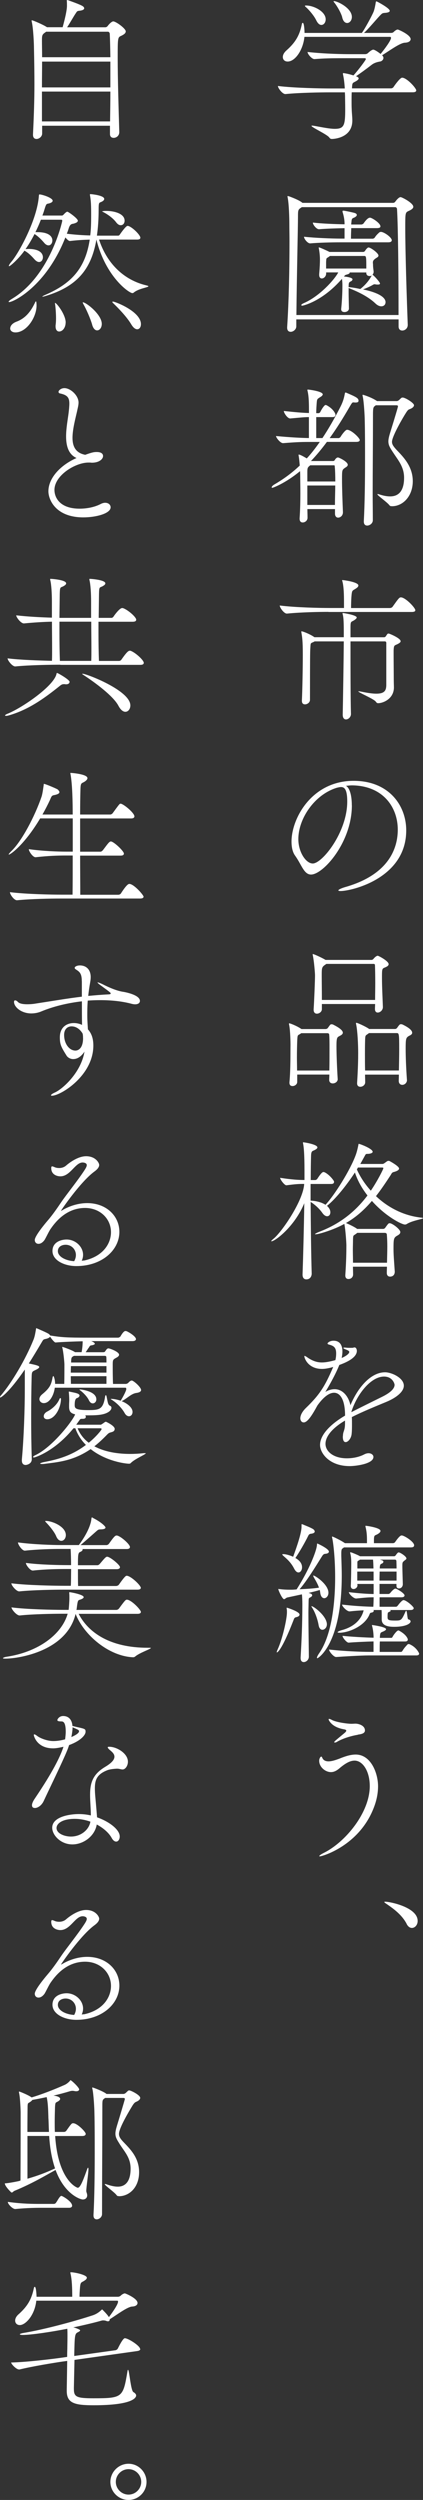 <?xml version="1.0" encoding="UTF-8"?><svg id="_レイヤー_2" xmlns="http://www.w3.org/2000/svg" viewBox="0 0 83.2 491.07"><rect x="0" y="0" width="83.2" height="491.07" fill="#333333" stroke="none"/><defs><style>.cls-1{fill:#fff;}</style></defs><g id="_レイヤー_2-2"><path class="cls-1" d="m69.18,18.14c-.03.58-.03,1.1-.03,1.59,0,.64,0,1.22.03,1.77,0,.49.12,1.44.12,2.17,0,3.45-3.66,3.63-4.03,3.63-.21,0-.34-.06-.52-.31-.46-.61-3.48-1.98-3.48-2.26,0-.03.03-.06.12-.06s.24.03.46.06c1.71.31,3.02.58,4,.58,1.86,0,2.05-.73,2.05-3.88,0-1.01-.03-2.02-.03-2.53,0-.24-.03-.49-.03-.76h-2.99c-1.71,0-5.95.06-8.7.34h-.03c-.58,0-1.46-1.19-1.46-1.59,3.17.4,8.58.49,10.35.49h2.81c-.06-.89-.15-1.83-.34-2.69-.03-.12-.03-.18-.03-.24s0-.09.09-.09.95.12,1.98.46c.92-1.01,2.44-3.02,2.44-3.21,0-.12-.06-.18-.3-.18h-2.93c-3.91,0-4.95.03-6.87.18h-.03c-.49,0-1.34-.98-1.34-1.4,3.6.4,7.36.43,8.27.43h3.02c.37,0,.49-.12.7-.31.4-.37.76-.58.95-.58.12,0,.58.18,1.43.85.83-1.01,2.05-2.66,2.05-3.15,0-.12-.06-.21-.18-.21h-16.85c-.27,2.6-1.83,4.85-3.3,4.85-.58,0-.95-.37-.95-.89,0-.4.21-.85.73-1.31,1.83-1.62,2.6-3.05,3.02-5.19.03-.15.12-.21.18-.21.24,0,.34,1.37.34,1.98h11.27c.52-.67,1.99-3.36,2.32-4.18.18-.46.37-1.44.4-1.71.03-.21.06-.31.15-.31.03,0,.12.03.21.09.03,0,2.41,1.25,2.41,1.77,0,.24-.4.37-.95.4-.43.03-.55.09-.82.37-.55.52-2.47,2.84-3.3,3.57h5.28c.15,0,.43-.03.55-.18.12-.12.52-.49.82-.49.12,0,2.53,1.04,2.53,1.89,0,.34-.34.67-1.13.7-.98.03-3.14,1.65-4.49,2.47l.09.09c.12.15.18.27.18.43,0,.37-.37.67-.64.7-.49.09-1.13.21-1.74.7-.98.76-2.08,1.56-3.02,2.2.06.03.12.03.15.06.27.12.37.24.37.37,0,.21-.31.43-.64.61-.61.31-.61.27-.67,1.34h7.66c.21,0,.43-.12.52-.27.34-.52,1.31-1.83,1.68-1.83.92,0,2.78,2.05,2.78,2.5,0,.18-.15.37-.67.37h-12.03Zm-6.99-14.17c-.37-.79-1.31-1.95-2.01-2.56-.15-.12-.21-.21-.21-.27,0-.03.09-.06.21-.06,1.56,0,3.88,1.19,3.88,2.72,0,.61-.37,1.1-.85,1.1-.34,0-.7-.27-1.01-.92Zm5.13-.55c-.21-.82-.95-2.14-1.53-2.87-.12-.15-.18-.21-.18-.27s.03-.06.09-.06c.67,0,3.51,1.37,3.51,3.11,0,.7-.46,1.19-.92,1.19-.4,0-.79-.31-.98-1.1Z"/><path class="cls-1" d="m81.3,40.6c0,.37-.46.64-.95.85-.64.31-.64.37-.64,3.36,0,4.64.3,14.01.49,18.96v.06c0,.7-.58,1.1-1.07,1.1-.4,0-.73-.24-.73-.79v-1.4h-20.12v1.37c0,.61-.61,1.07-1.1,1.07-.4,0-.7-.24-.7-.82v-.09c.34-5.19.46-11.27.46-16.82,0-1.25-.03-2.47-.03-3.63,0-.73-.06-3.76-.34-5.07,0-.06-.03-.12-.03-.15,0-.06.03-.09.09-.09.03,0,.12.03.24.06.24.09,1.77.64,2.47,1.16l.15.12h17.83c.12,0,.31-.06.43-.24.61-.82.92-.89,1.04-.89.27,0,2.5,1.16,2.5,1.89Zm-3.21.46c0-.12-.12-.37-.34-.37h-18.38l-.18.12c-.52.34-.58.49-.58,1.56,0,2.5-.24,11.91-.31,19.51h20.09c0-8.03-.09-17.4-.3-20.82Zm-2.26,18.32c0,.46-.34.79-.82.79-.34,0-.76-.15-1.22-.61-1.56-1.47-3.79-2.41-5.22-2.99v.73c0,.95.03,1.74.06,3.3,0,.46-.46.7-.88.7-.34,0-.64-.15-.64-.55v-.06c.12-1.19.24-2.87.24-4.7,0-.4-.03-.82-.09-1.22-3.97,4.55-7.75,5.28-7.79,5.28-.15,0-.21-.06-.21-.12,0-.09.12-.21.46-.37,3.14-1.34,6.11-4.67,6.81-6.05h-2.38v.21c0,.58-.46.98-.85.98-.28,0-.52-.21-.52-.7v-.15c.12-1.4.15-2.2.15-2.9,0-.31-.03-1.19-.21-2.11-.03-.09-.03-.15-.03-.18,0-.06.03-.06.06-.06.18,0,1.83.76,2.05.89h6.62c.15,0,.31-.09.4-.24.12-.21.46-.64.67-.64.4,0,1.95,1.1,1.95,1.59,0,.31-.4.43-.58.58-.43.31-.52.49-.52.82,0,.09.03.24.03.4,0,.49.06.82.12,1.31v.09c0,.24-.12.46-.24.58.03,0,.09.03.12.06.34.27,1.37,1.4,1.37,1.65,0,.15-.15.21-.4.21-.12,0-.28,0-.43-.03-.12-.03-.21-.03-.27-.03-.09,0-.15.03-.31.12-.58.34-1.28.64-1.92.89,3.82.82,4.43,1.89,4.43,2.53Zm1.22-12.18c0,.21-.15.4-.7.4h-9.5c-1.59,0-4.18.06-5.83.21h-.03c-.49,0-1.19-.89-1.19-1.28v-.03c2.05.24,5.53.37,7.18.37h.79v-2.05c-1.56.03-3.63.09-5.01.21h-.03c-.49,0-1.19-.89-1.19-1.28v-.03c1.71.21,4.43.31,6.23.34v-.15c0-.64-.12-1.4-.37-2.2-.03-.06-.03-.15-.03-.18,0-.09.03-.15.15-.15.3,0,2.08.4,2.14.43.37.09.52.24.52.43s-.28.43-.7.58c-.21.09-.31.24-.34.61,0,.18-.06.4-.06.67h2.02c.06,0,.34-.09.43-.24.7-1.01,1.07-1.1,1.25-1.1.37,0,2.05,1.07,2.05,1.71,0,.18-.15.34-.67.34h-5.07c-.03.67-.06,1.44-.06,2.08h4.27c.06,0,.3-.06.4-.21.34-.55.73-.85.92-1.04.09-.06.21-.09.31-.09.58,0,2.14,1.07,2.14,1.68Zm-5.37,3.08h-6.78l-.24.18c-.55.34-.46.24-.52,1.01v1.28h7.91c0-2.17,0-2.47-.37-2.47Zm.98,3.94c-.3,0-.61-.18-.61-.58v-.12h-3.27v.06c0,.15-.25.27-.52.34-.34.09-.37.09-.61.4.15,0,1.68.15,1.68.55,0,.15-.12.27-.21.34-.55.27-.52.31-.55,1.04v.15c.46.03,1.31.15,2.29.37.55-.4,1.62-1.4,2.26-2.66-.12.09-.3.12-.46.12Z"/><path class="cls-1" d="m70.77,86.4c0,.21-.15.4-.67.4h-5.8c-1.07,1.44-2.11,2.69-3.14,3.76h4.31c.12,0,.24,0,.37-.18.12-.21.21-.31.37-.43.03-.03.15-.09.27-.09.18,0,1.92.82,1.92,1.44,0,.34-.46.52-.61.64-.49.37-.52.4-.52,2.2s.09,4.21.18,6.44v.06c0,.64-.49,1.04-.95,1.04-.31,0-.61-.24-.61-.79v-.89h-5.43c0,.52.03,1.1.03,1.71,0,.55-.49.92-.95.92-.34,0-.61-.21-.61-.73v-.09c.12-1.77.15-3.45.15-4.89s-.03-2.63-.03-3.39c0-.06,0-.46-.03-.98-2.93,2.41-5.34,3.27-5.44,3.27s-.15-.03-.15-.09c0-.12.21-.37.46-.52,1.68-.98,3.36-2.14,5.07-3.76-.06-.7-.12-1.37-.21-1.86,0-.09-.03-.15-.03-.18,0-.09.03-.12.06-.12.25,0,1.01.43,1.56.76.85-.92,1.68-1.98,2.56-3.24h-1.65c-1.62,0-2.63,0-5.56.24h-.03c-.52,0-1.37-1.07-1.37-1.4,2.84.27,4.89.37,6.47.4v-4.12c-.86,0-1.65.09-3.66.27h-.03c-.55,0-1.25-1.13-1.25-1.47,2.23.24,3.69.37,4.95.4,0-1.74,0-3.21-.28-4.34,0-.06-.03-.12-.03-.15,0-.09.03-.12.09-.12.18,0,2.93.34,2.93.95,0,.18-.24.4-.52.55-.58.37-.61.37-.67,1.16-.03.46-.09,1.16-.09,1.98h.49c.06,0,.25-.09.31-.24.27-.55.79-1.37,1.04-1.37.06,0,.12.03.15.03,1.28.64,1.8,1.62,1.8,1.92,0,.21-.15.43-.55.43h-3.24v4.12h1.22c1.16-1.74,2.35-3.79,3.6-6.26.52-1.04.67-1.77.82-2.53.03-.09.03-.15.12-.15.03,0,.09,0,.15.03,1.98.85,2.41,1.07,2.41,1.59,0,.18-.12.34-.55.34h-.06c-.21,0-.34-.03-.43-.03-.18,0-.28.12-.67.79-1.37,2.38-2.69,4.46-3.97,6.23h1.77c.06,0,.27-.09.37-.24.21-.37.95-1.4,1.28-1.4.85,0,2.5,1.62,2.5,2.02Zm-4.92,5.4v-.09c0-.09,0-.31-.12-.31h-4.7l-.12.09c-.46.37-.46.52-.46,1.44v1.65h5.5c0-1.16-.03-2.14-.09-2.78Zm-5.4,3.57v3.82h5.43c0-1.37.06-2.69.06-3.82h-5.5Zm16.64,4.06h-.09c-.15,0-.24,0-.4-.18-.49-.64-2.38-1.92-2.38-2.17t.06-.03c.06,0,.15,0,.31.06.73.24,1.47.4,2.14.4,1.01,0,2.75-.37,2.75-3.66,0-2.14-1.13-3.39-2.17-4.98-.58-.89-.92-1.4-.92-2.17,0-.37.09-.82.27-1.44,1.25-4.03,1.62-5.34,1.62-5.44,0-.15-.12-.21-.31-.21h-4.06l-.15.12c-.34.24-.4.43-.4,1.77,0,5.74-.06,10.47-.06,15.51,0,1.68.03,3.39.03,5.19,0,.61-.61,1.04-1.1,1.04-.37,0-.67-.21-.67-.79v-.09c.18-3.36.24-7.69.24-12.03,0-2.72,0-5.43-.06-7.85,0-.61-.15-3.57-.4-4.64-.03-.09-.03-.15-.03-.21s.03-.09.06-.09,1.53.43,2.66,1.16l.12.09h3.85c.15,0,.3-.06.46-.18.21-.18.34-.34.43-.4.09-.09.18-.12.31-.12.52,0,2.23,1.07,2.23,1.5,0,.31-.33.58-.79.76-.25.09-.4.12-.76.7-.64.98-2.78,4.67-2.78,5.74,0,.52.3.92.88,1.56,1.31,1.37,3.21,3.24,3.21,6.17s-1.92,4.92-4.09,4.92Z"/><path class="cls-1" d="m64.6,120.19c-1.71,0-5.37.06-8.15.34h-.03c-.58,0-1.4-1.19-1.4-1.59,3.17.4,7.97.49,9.74.49h2.9v-1.01c0-1.5-.03-3.15-.31-4.21-.03-.12-.06-.18-.06-.21s.03-.06.06-.06c.15,0,3.14.37,3.14,1.07,0,.15-.12.34-.34.49-.88.64-.92.24-1.04,1.86-.03.46-.06,1.44-.06,2.08h7.63c.21,0,.46-.12.55-.27,1.13-1.59,1.31-1.83,1.62-1.83.89,0,2.84,2.05,2.84,2.53,0,.18-.15.34-.67.34h-16.43Zm11.39,6.17c0-.34-.18-.37-.3-.37h-6.75c0,4.46,0,11.45.09,14.23v.03c0,.61-.52,1.07-.98,1.07-.34,0-.64-.27-.64-.92v-.03c.06-3.02.18-10.38.21-14.38h-5.74l-.15.09c-.73.34-.61.12-.7,1.37-.03.52-.06,1.71-.06,10.02,0,.52-.52.89-.98.89-.34,0-.61-.18-.61-.7v-.09c.09-1.77.18-6.35.18-8.95,0-2.81-.12-3.39-.27-4.34,0-.06-.03-.12-.03-.18s.03-.09.09-.09c.15,0,1.47.46,2.41,1.1l.09.06h5.77v-1.13c0-2.29-.09-2.93-.21-3.36-.03-.09-.03-.15-.03-.21s0-.06.06-.06c.09,0,2.72.4,2.72.89,0,.21-.33.4-.43.49-.67.46-.79.12-.79,1.47v1.92h6.56c.15,0,.27-.03.4-.21.31-.49.34-.52.55-.52.15,0,2.35.92,2.35,1.5,0,.18-.15.31-.4.46-.79.46-.92.15-.98,1.34v.67c0,1.34.03,4.15.03,5.19,0,.52.03,1.01.03,1.53-.09,2.23-2.23,2.99-3.08,2.99-.24,0-.3-.06-.49-.31-.4-.55-3.45-1.8-3.45-2.02h.09c.09,0,.24,0,.49.06,1.31.27,2.26.4,2.99.4,1.71,0,1.92-.73,1.95-1.65v-8.24Z"/><path class="cls-1" d="m69.21,158.2c0,7.27-5.65,13.59-8.03,13.59-1.4,0-1.83-1.89-3.14-3.72-.49-.67-.7-1.65-.7-2.75,0-4.61,4.03-11.94,12.21-11.94,6.9,0,10.35,4.79,10.35,9.74,0,9.43-10.78,11.91-12.92,11.91-.28,0-.43-.06-.43-.12,0-.15.49-.4,1.28-.64,8.67-2.44,10.41-7.66,10.41-11.3,0-4.46-2.96-8.64-9.01-8.7-.4,0-.79.06-1.19.09.76.43,1.16,1.92,1.16,3.85Zm-10.53,6.63c0,2.56,1.5,4.79,2.84,4.79,1.86,0,6.78-6.14,6.78-12.18,0-2.38-.55-2.84-1.22-2.84-.24,0-.49.06-.86.15-4.4,1.37-7.54,6.08-7.54,10.08Z"/><path class="cls-1" d="m66.43,211.97c0,.52-.52.85-.98.85-.37,0-.7-.21-.7-.7,0-.34.03-.67.03-1.04h-6.32v1.44c0,.49-.49.82-.92.82-.34,0-.61-.18-.61-.64v-.09c.25-2.66.18-5.95.21-7.36,0-.4-.03-2.78-.27-3.94-.03-.09-.03-.18-.03-.21,0-.06,0-.09.06-.09.18,0,1.5.52,2.26,1.04l.15.09h4.73c.15,0,.37-.09.46-.24.46-.64.49-.7.7-.7.09,0,.18,0,.31.06,1.71.85,1.92,1.34,1.92,1.59,0,.37-.46.55-.67.67-.46.24-.58.34-.58,1.98s.12,4.61.24,6.41v.06Zm-1.65-1.68c.03-1.5.03-3.02.03-4.34,0-1.1,0-2.05-.06-2.69,0-.31-.3-.31-.4-.31h-5.1l-.12.09c-.58.4-.61.09-.67,1.44-.03.85-.06,1.98-.06,3.21,0,.85.03,1.77.03,2.6h6.35Zm10.53-12.46c0,.61-.55,1.07-1.01,1.07-.31,0-.55-.21-.55-.7v-.03c0-.31.03-.61.03-.95h-10.47v1.01c0,.52-.52.89-.98.89-.33,0-.64-.21-.64-.76v-.09c.12-1.89.27-5.68.27-6.69,0-.4-.18-2.75-.43-3.91-.03-.12-.03-.18-.03-.24t.03-.03c.21,0,1.92.79,2.5,1.16h9.01c.18,0,.27-.06.4-.18.24-.31.61-.64.86-.64.15,0,2.14,1.04,2.14,1.65,0,.37-.49.55-.76.67-.55.21-.55.31-.55,2.05s.12,3.91.18,5.71v.03Zm-11.11-8.49c-.92.61-.92.64-.92,2.35,0,1.01.03,2.96.03,4.73h10.47c0-1.07.03-2.2.03-3.27,0-1.53-.03-2.87-.06-3.63,0-.06-.15-.18-.15-.18h-9.4Zm15.85,22.81c0,.55-.46.95-.92.95-.37,0-.7-.24-.7-.79v-.03l.03-1.19h-6.66c0,.46.03.95.03,1.5s-.52.89-.95.89c-.34,0-.64-.18-.64-.67v-.09c.18-2.93.21-4.61.21-5.89,0-1.65-.12-4.31-.4-5.62-.03-.09-.03-.18-.03-.21,0-.06,0-.09.06-.09.27,0,1.86.76,2.41,1.13l.12.09h5.1c.15,0,.34-.12.43-.27.15-.21.4-.58.55-.64.03-.03.09-.03.15-.03.09,0,.21,0,.34.06,1.44.7,1.89,1.22,1.89,1.62,0,.37-.46.52-.67.64-.55.34-.61.55-.61,2.5,0,1.68.09,3.85.25,6.11v.06Zm-1.59-1.86c.03-1.62.06-2.99.06-4.15,0-3.05-.03-3.21-.49-3.21h-5.43c-.06.03-.12.06-.18.12-.55.4-.58.24-.61,1.37-.03,1.07-.03,1.95-.03,2.72,0,1.1,0,2.05.03,3.14h6.66Z"/><path class="cls-1" d="m77.64,249.85c0,.46-.28.92-.92.92-.34,0-.64-.21-.64-.73v-.03c0-.43.03-.82.03-1.19h-6.69c0,.49.03.98.03,1.53,0,.46-.34.89-.92.89-.34,0-.61-.21-.61-.67v-.09c.18-2.69.21-4.4.21-5.89,0-.4-.15-2.93-.4-4.18-2.05,1.16-5.07,2.05-5.65,2.05-.09,0-.12-.03-.12-.03,0-.09.34-.27.98-.52,3.6-1.4,6.72-3.6,9.34-7.08-1.07-1.37-1.95-2.9-2.47-4.52-1.8,2.75-3.97,5.37-5.5,6.56.18.15.67.64.67,1.25,0,.46-.25.79-.64.79-.27,0-.61-.18-.95-.67-.55-.79-1.44-1.62-2.29-2.14.03,4.73.09,10.17.21,14.11,0,.21-.12,1.1-1.07,1.1-.4,0-.73-.27-.73-.92v-.06c.12-3.36.27-9.19.34-13.98-1.92,4.64-5.77,7.48-6.44,7.48-.03,0-.06,0-.06-.03,0-.06.12-.21.4-.43,1.59-1.22,5.92-7.51,6.08-10.81-1.1,0-1.65.03-3.48.27h-.03c-.37,0-1.22-1.13-1.22-1.47,2.2.34,3.57.43,4.79.43v-1.74c0-3.57-.15-4.79-.27-5.4-.03-.09-.03-.18-.03-.21s0-.06.06-.06c.15,0,2.78.4,2.78,1.01,0,.15-.15.31-.49.49-.49.27-.73.12-.76,1.19-.03,1.04-.06,2.72-.06,4.73h.89c.09,0,.3-.09.4-.24.58-.89.95-1.34,1.22-1.34.34,0,1.4.76,2.04,1.77.03.03.03.09.03.18,0,.18-.09.4-.55.4h-4.06v3.27c.79.03,2.04.24,2.93.82,1.68-1.77,4.85-6.72,5.98-9.86.24-.67.4-1.47.46-1.74.06-.27.03-.37.12-.37.21,0,2.72.95,2.72,1.56,0,.24-.43.37-.79.4-.52.03-.52-.06-.76.4l-.88,1.59h4.33c.18,0,.28-.06.49-.21.18-.12.4-.31.55-.37.06-.03.12-.03.18-.03s.12,0,.18.03c.03,0,1.89,1.01,1.89,1.47,0,.21-.18.43-.85.64-.49.12-.52.15-.79.64-.98,1.5-1.92,2.9-2.9,4.15,2.23,2.11,5.22,3.79,8.79,4.21.31.03.46.06.46.12,0,.18-2.14.46-3.21,1.16-.12.06-.21.09-.34.09-.64,0-3.79-1.59-6.5-4.64-1.5,1.74-3.08,3.18-5.1,4.34.43.18,1.5.67,2.08,1.07l.12.09h5.1c.15,0,.34-.09.43-.24.18-.24.52-.76.7-.85.03-.03.12-.03.18-.03.49,0,2.08,1.19,2.08,1.74,0,.43-.52.64-.76.79-.55.37-.58.67-.58,2.53,0,1.13.09,2.14.25,4.49v.06Zm-7.39-7.66l-.27.21c-.52.37-.52.18-.55,1.22,0,.58-.03,1.22-.03,1.95s.03,1.53.03,2.47h6.69c.03-1.4.06-2.38.06-3.21s-.03-1.53-.09-2.32c0-.03,0-.34-.43-.34h-5.4Zm.15-12.85c-.06.12-.12.24-.21.37.61,1.37,1.53,2.84,2.75,4.18,1.31-1.92,2.47-4.24,2.47-4.43,0-.06-.06-.12-.24-.12h-4.76Z"/><path class="cls-1" d="m67.87,279.04c-2.75,1.62-3.85,3.27-3.85,4.58,0,1.44,1.5,2.84,4.21,2.84,1.16,0,2.41-.24,3.45-.79.3-.15.58-.21.82-.21.55,0,.95.34.95.73,0,1.37-3.48,1.8-4.67,1.8-4.03,0-5.83-2.56-5.83-4.15,0-2.14,2.35-4.27,4.92-5.77,0-3.24-1.01-4.49-2.17-4.49-.86,0-1.99.7-3.27,2.5-1.04,1.92-1.95,3.33-2.69,3.33-.49,0-.67-.49-.67-.79,0-.55.31-1.28,1.1-2.05,2.62-2.53,3.69-4.12,5.37-8.06-.15.03-.27.09-.4.12-.73.18-1.31.27-1.8.27-2.72,0-3.48-2.08-3.48-2.5q0-.06.06-.06c.06,0,.27.09.64.37,1.04.7,1.92.92,2.75.92s1.74-.21,2.66-.46c.12-.52.15-.95.15-1.31,0-1.22-.52-1.5-1.4-1.74-.18-.03-.3-.12-.3-.24,0-.06.37-.52,1.19-.52,1.62,0,1.74,1.53,1.74,2.11,0,.43-.06.85-.15,1.28.18-.06,1.5-.67,1.5-1.19,0-.06-.03-.24-.64-.46-.37-.15-.52-.24-.52-.31s.09-.09.27-.09c.09,0,.18.03.31.03.24.03.52.03.73.03.34,0,.58,0,.64-.03.09-.03.15-.06.21-.06.46,0,.49.61.49.67,0,.46-.18,1.62-3.45,2.78-.89,2.2-2.23,4.43-2.75,5.31.64-.4,1.25-.55,1.83-.55,1.56,0,2.72,1.37,3.11,3.15,1.34-3.24,3.88-6.47,6.81-6.47,1.28,0,3.69,1.1,3.69,2.63,0,1.19-1.47,2.35-3.36,3.15-2.05.85-4.76,1.95-6.87,3.02.03.46.03.95.03,1.44,0,.58,0,1.19-.06,1.8-.06.92-.7,1.68-1.19,1.68-.31,0-.55-.31-.55-1.04,0-.12.03-.24.03-.37.06-.79.37-.85.4-2.14v-.67Zm1.25-1.65c1.71-.89,4.28-2.14,6.11-3.05,1.28-.64,2.38-1.44,2.38-2.32,0-.21-.4-1.62-2.08-1.62-2.53,0-5.28,3.36-6.41,6.9v.09Z"/><path class="cls-1" d="m58.92,317.14c0,.21-.18.43-.64.52-.4.09-.43.27-.58.67-2.38,6.11-3.18,6.26-3.24,6.26-.03,0-.03-.03-.03-.06,0-.09.06-.21.15-.46,1.01-2.17,1.86-6.08,1.86-7.36,0-.24,0-.43-.03-.58-.03-.12-.03-.21-.03-.24,0-.09.03-.09.06-.09s2.47.76,2.47,1.34Zm5.68-4.27c0,.64-.43,1.07-.82,1.07-.34,0-.7-.31-.79-1.07l-.09-.55c-.55.18-1.34.37-2.2.58l.18.06c.37.09.52.24.52.4,0,.12-.09.27-.34.4-.4.21-.34.15-.37,1.25,0,.43-.03,1.07-.03,1.8,0,2.35.06,5.95.09,8.61,0,.64-.55,1.07-1.01,1.07-.34,0-.61-.24-.61-.79v-.12c.18-3.15.34-6.47.34-10.38,0-.82-.03-1.59-.09-2.02l-2.84.61c-.31.06-.46.34-.67.34-.34,0-1.13-1.74-1.13-1.98,0-.03.03-.03.06-.03s.12.03.21.03c.64.09,1.4.12,1.95.12h.43c.31,0,.61-.03.95-.06,2.5-3.91,3.91-7.54,4-8.7.03-.24,0-.31.09-.31.03,0,2.26,1.01,2.26,1.59,0,.21-.21.4-.73.43-.28.03-.43.18-.61.46-1.43,2.29-3.11,5.01-4.43,6.5,1.37-.06,2.78-.15,3.82-.31-.27-.79-.7-1.47-1.01-2.02-.09-.15-.12-.27-.12-.31s0-.06.03-.06c.34,0,2.96,1.74,2.96,3.39Zm-2.69-12.06c0,.21-.18.4-.7.46-.34.03-.46.15-.61.46-.61,1.25-1.74,3.21-2.5,4.31.46.27,1.31.82,1.31,1.83,0,.55-.31,1.01-.7,1.01-.28,0-.58-.21-.86-.76-.64-1.25-1.43-1.89-2.08-2.47-.18-.15-.24-.24-.24-.31s.09-.06.21-.06c.49,0,1.31.24,1.92.52.12-.37,1.65-4.34,1.65-5.89v-.4c0-.09,0-.12.06-.12.03,0,.12.03.21.06.15.09,1.5.58,2.01.92.18.12.31.31.31.46Zm2.38,18.29c0,.61-.46,1.04-.88,1.04-.31,0-.61-.24-.73-.85-.21-1.25-.73-2.63-1.28-3.48-.09-.15-.15-.21-.15-.27,0-.03.03-.03.06-.03.37,0,2.99,1.92,2.99,3.6Zm17.16-15.54c0,.21-.12.4-.64.4h-13.13c-.06.03-.12.06-.18.12-.24.18-.34.15-.37.89v.67c.03,1.19.09,2.5.09,3.88,0,13.5-4.67,16.21-4.79,16.21-.06,0-.09-.03-.09-.09,0-.15.12-.43.46-.92,2.26-3.27,3.12-9.07,3.12-14.9,0-3.45-.31-6.5-.58-7.73-.03-.09-.03-.15-.03-.18,0-.06,0-.09.03-.09.15,0,1.89.85,2.5,1.31h4.34v-.49c0-.89-.03-1.71-.27-2.66-.03-.09-.03-.18-.03-.21s0-.06.06-.06c.12,0,2.9.37,2.9,1.01,0,.18-.15.34-.31.46-.76.58-.98.12-.98,1.37v.58h3.76c.06,0,.3-.06.4-.21.89-1.28,1.16-1.31,1.31-1.31.46,0,2.44,1.22,2.44,1.95Zm.98,21.28c0,.18-.12.34-.55.34h-9.43c-1.4,0-4.98.21-6.32.31h-.03c-.46,0-1.37-1.07-1.37-1.44v-.03c2.9.34,6.41.46,7.85.46h.89v-2.05c-1.37.03-3.97.15-4.88.24h-.03c-.37,0-1.19-.98-1.19-1.34,1.62.18,4.58.34,6.11.37,0-.61-.06-1.47-.3-2.35,0-.06-.03-.09-.03-.12s.03-.03.03-.03c.06,0,2.75.37,2.75.82,0,.15-.18.27-.37.37-.7.37-.79.09-.85,1.34h2.23c.18,0,.24-.12.31-.27.21-.37.82-1.19,1.1-1.19.06,0,.09,0,.12.03.46.24,1.34.79,1.68,1.53.03.06.06.15.06.24,0,.18-.12.37-.52.37h-4.98c-.03.7-.03,1.22-.03,1.62v.43h4.15c.21,0,.27-.12.37-.27.31-.52.58-.79.95-1.19.06-.06.15-.09.21-.09.09,0,.15.03.18.03,1.43.61,1.92,1.83,1.92,1.89Zm-1.07-8.92c0,.15-.15.34-.58.34h-4.09c.09.03.15.06.15.15,0,.06-.06.12-.21.18-.34.12-.37.24-.37.37-.03.21-.03.37-.03.7,0,.55.18.67,1.5.67,1.19,0,1.25-.03,2.05-1.8.03-.09.09-.12.12-.12.18,0,.21,1.65.4,1.68.27.06.46.21.46.4,0,.46-1.01,1.07-3.21,1.07-1.5,0-2.47-.34-2.47-1.47v-.82c0-.24,0-.73-.03-1.01h-1.62c.06.03.09.09.09.15,0,.15-.18.31-.37.34-.28.06-.34.03-.46.34-.89,2.29-4.06,3.63-5.92,3.63-.24,0-.37-.03-.37-.09,0-.09.24-.24.76-.4,1.68-.43,3.76-1.5,4.37-3.91-.79.03-1.71.09-2.75.21h-.03c-.52,0-1.46-.98-1.46-1.31v-.03c2.23.27,4.55.4,6.14.43.03-.52.06-1.16.06-1.86-.88,0-1.4.03-3.42.24h-.03c-.52,0-1.43-.92-1.43-1.25,2.29.27,3.66.34,4.88.37v-1.98h-3.21l.03.27c0,.43-.43.73-.76.73-.3,0-.55-.18-.55-.61v-.06c.06-.89.09-3.82.09-4.49,0-1.07-.12-1.56-.18-1.8-.03-.09-.03-.15-.03-.21,0-.03,0-.06.06-.06.18,0,1.53.58,1.77.73l.09.06h6.69c.12,0,.21-.03.31-.15.31-.43.46-.61.61-.61.31,0,1.53.79,1.53,1.19,0,.18-.21.27-.4.43-.37.31-.4.34-.4,1.01,0,.92.09,3.33.09,3.63,0,.43-.3.82-.76.82-.28,0-.49-.15-.49-.52v-.37h-3.33v1.98h1.74c.18,0,.34-.15.43-.27.18-.24.7-.79.95-.79.27,0,1.8.92,1.8,1.34,0,.18-.15.37-.61.37h-4.3v1.86h3.21c.18,0,.31-.15.4-.27.67-.89.98-1.04,1.1-1.04.52,0,2.02,1.28,2.02,1.62Zm-8-9.56h-2.56l-.21.15c-.24.12-.3.15-.3.43v1.16h3.17c-.03-.73-.03-1.22-.09-1.74Zm.12,2.35h-3.21v1.77h3.21v-1.77Zm4.52,0h-3.33c0,.49-.03,1.1-.03,1.77h3.36v-1.77Zm-.03-2.08c0-.09-.09-.27-.27-.27h-2.96l.37.12c.24.09.3.18.3.31,0,.15-.18.31-.34.37-.24.06-.34.24-.37.7v.24h3.3c0-.7-.03-1.28-.03-1.47Z"/><path class="cls-1" d="m62.89,364.65c-.06,0-.09-.03-.09-.06,0-.12.43-.4.92-.64,4.24-2.11,9.01-7.91,9.01-13.1,0-2.96-1.4-5.01-2.99-5.01-.98,0-1.95.67-2.81,1.37-.58.52-1.16.89-1.83.89-1.13,0-2.32-1.01-2.32-2.23,0-.49.28-.82.4-.82s.18.18.21.24c.21.52.7.7,1.22.7.7,0,1.53-.31,2.11-.52.92-.37,2.08-.82,3.24-.82,3.02,0,4.4,3.69,4.4,6.23,0,1.44-.31,2.9-.89,4.34-2.9,7.36-10.08,9.43-10.56,9.43Zm7.48-23.88c-.85.12-2.81.61-4.12,1.4-.15.09-.27.12-.4.12-.06,0-.12-.03-.12-.06,0-.06.09-.18.27-.34.67-.58,1.59-1.31,1.83-1.53.18-.15.28-.31.28-.4s-.06-.15-.21-.21c-.21-.09-2.11-.21-3.08-1.62-.06-.09-.18-.27-.18-.4,0-.06.03-.09.09-.09.09,0,.28.06.55.21.85.46,3.02.76,3.85.76.28,0,.55-.03.79-.03.58,0,1.86.34,1.86,1.34,0,.58-.7.73-1.41.82Z"/><path class="cls-1" d="m79.99,377.92c-.89-1.74-2.56-2.96-3.76-3.79-.3-.21-.64-.4-.64-.52,0-.03.06-.06.18-.06.86,0,6.38,1.07,6.38,3.79,0,.79-.55,1.37-1.13,1.37-.37,0-.76-.24-1.04-.79Z"/><path class="cls-1" d="m24.73,6.17c0,.37-.37.61-.85.85-.73.31-.73.34-.73,4.4s.18,10.05.31,14.5v.03c0,.73-.58,1.13-1.1,1.13-.4,0-.73-.21-.73-.76v-1.62h-13.34v1.53c0,.61-.61,1.07-1.1,1.07-.4,0-.7-.24-.7-.82v-.09c.18-3.79.28-6.72.28-9.83,0-2.2-.03-4.46-.09-7.15,0-.73-.12-3.79-.43-5.13-.03-.09-.03-.18-.03-.21,0-.06,0-.09.06-.09.18,0,2.29.89,2.96,1.37h3.08c.49-1.77.85-3.36.85-4.21,0-.37,0-.7-.03-.98v-.06c0-.06.03-.09.09-.09.03,0,.09.03.15.03.06.03,2.29.79,2.87,1.16.18.12.31.27.31.43,0,.21-.27.43-1.01.49-.4.03-.46.21-.61.43-.43.61-1.16,1.95-1.74,2.81h7.51c.15,0,.31-.06.46-.24.52-.7.95-.92,1.1-.92.52,0,2.47,1.4,2.47,1.98Zm-3.14.46c0-.15-.15-.4-.34-.4h-12.18l-.15.12c-.64.43-.67.61-.67,1.65,0,.82.03,1.92.03,3.24h13.43c-.03-1.83-.06-3.36-.12-4.61Zm.12,5.47h-13.43c0,1.47-.03,3.21-.03,5.07h13.46v-5.07Zm-13.46,5.89v5.86h13.4c.03-2.08.06-4.03.06-5.86h-13.46Z"/><path class="cls-1" d="m19.48,47.05c1.5,4.61,4.79,7.94,9.31,9.01.28.06.4.12.4.18,0,.21-1.92.43-2.87,1.22-.09.09-.18.12-.28.12-.64,0-5.25-3.18-7.08-10.53-1.01,5.98-3.94,9.25-9.95,11.08-.37.12-.58.15-.67.15h-.03c0-.06.24-.21.55-.34,5.22-2.23,7.94-5.28,8.79-10.87-1.1.03-2.35.09-3.88.27h-.03c-.24,0-.58-.34-.88-.7-3.79,9.62-10.23,12.7-11.05,12.7-.06,0-.12-.03-.12-.06,0-.09.21-.31.67-.58,7.57-4.55,9.89-15.24,9.89-15.33s-.03-.21-.21-.21h-4c-.34.89-.7,1.68-1.07,2.44h.37c2.84,0,2.96,1.31,2.96,1.62,0,.52-.3.98-.76.98-.24,0-.58-.15-.89-.55-.43-.49-1.07-1.19-1.86-1.68-.58,1.13-1.16,2.11-1.77,2.96.21,0,.4-.03.58-.03,2.44,0,2.84,1.07,2.84,1.62,0,.52-.3.95-.76.95-.25,0-.55-.15-.89-.52-.43-.49-1.13-1.25-1.98-1.71-1.07,1.5-2.75,3.05-3.02,3.05q-.06,0-.06-.03c0-.15.21-.49.52-.85,1.44-1.68,5.1-8.31,5.4-12.98.03-.15,0-.24.15-.24.4,0,2.56.64,2.56,1.25,0,.18-.21.37-.61.49-.58.18-.61-.09-.98,1.13-.12.43-.27.85-.43,1.28h3.85c.12,0,.24-.09.4-.27.18-.21.52-.49.64-.49.21,0,2.08,1.34,2.08,1.77,0,.37-.64.52-.82.58-.28.06-.67,0-.95.85-.12.4-.25.76-.4,1.13,1.65.21,3.3.31,4.61.34.15-1.19.18-2.47.18-3.91,0-1.95-.03-2.93-.24-4.03v-.12q0-.06.09-.06c.21,0,2.72.24,2.72.95,0,.21-.21.43-.64.61-.4.15-.46.15-.46,1.5,0,1.89-.12,3.57-.34,5.1h4.18c.18,0,.27-.12.37-.27.18-.27,1.16-1.65,1.47-1.65.09,0,.15.03.21.03.95.37,2.32,1.83,2.32,2.29,0,.18-.12.37-.61.37h-7.51ZM2.01,64.51c0-.46.37-1.01,1.28-1.34,2.01-.76,2.99-2.44,3.63-3.79.06-.12.09-.18.15-.18.12,0,.12.79.12.82,0,2.29-1.95,5.28-4.15,5.28-.67,0-1.04-.37-1.04-.79Zm10.9-1.16c0,.98-.58,1.77-1.28,1.77-.37,0-.7-.31-.7-1.01,0-.12,0-.24.03-.4.03-.27.06-.67.06-1.16,0-.98-.09-2.17-.18-2.78-.03-.09-.03-.18-.03-.21q0-.06.03-.06c.28,0,2.02,2.2,2.08,3.79v.06Zm5.22.43c-.34-1.19-1.13-2.99-1.74-4.06-.09-.18-.12-.27-.12-.31s0-.03.03-.03c.64,0,3.72,2.41,3.72,4.24,0,.76-.43,1.28-.92,1.28-.37,0-.76-.34-.98-1.13Zm4.73-20.09c-.58-.79-1.62-1.56-2.53-2.02-.18-.09-.24-.12-.24-.15,0,0,.18-.09.79-.09,1.71,0,3.63.58,3.63,1.92,0,.49-.3.89-.76.89-.28,0-.58-.15-.89-.55Zm2.96,20.03c-.92-1.56-2.72-3.36-3.54-4.15-.15-.12-.18-.21-.18-.27,0-.03.03-.06.12-.06.43,0,5.5,1.95,5.5,4.43,0,.61-.31,1.01-.73,1.01-.34,0-.76-.27-1.16-.95Z"/><path class="cls-1" d="m17.4,90.86c-2.59,0-6.69,2.53-6.69,5.37,0,1.5,1.04,3.69,4.95,3.69,1.37,0,2.93-.27,4.21-.95.31-.15.58-.21.82-.21.64,0,1.07.4,1.07.89,0,1.22-2.87,1.98-5.37,1.98-5.44,0-6.87-3.48-6.87-5.13,0-2.5,2.23-5.07,5.53-6.53-1.62-.73-2.05-2.44-2.05-4.24,0-1.62.34-3.36.49-4.58.09-.76.15-1.4.15-1.89,0-1.16-.4-1.68-1.86-1.98-.15-.03-.27-.15-.27-.31,0-.27.49-.73,1.16-.73,1.19,0,2.78,1.44,2.78,2.84,0,.55-.18,1.13-.3,1.74-.31,1.37-.89,3.51-.89,5.19,0,1.86.76,2.99,2.5,3.33,1.37-.49,1.71-.55,2.26-.55,1.04,0,1.25.46,1.25.79,0,.58-.73,1.31-2.2,1.31-.12,0-.27-.03-.4-.03h-.28Z"/><path class="cls-1" d="m12.55,134.39c-.31,0-.52.12-.82.37-3.05,2.44-6.14,4.67-10.01,5.77-.21.06-.4.09-.52.09s-.21-.03-.21-.09.18-.21.52-.34c2.81-1.13,9.01-5.37,9.59-7.76.03-.12.03-.24.12-.24.18,0,2.47,1.34,2.47,1.74,0,.21-.18.49-.67.49-.09,0-.18,0-.27-.03h-.18Zm-.64-3.82c-1.71,0-6.14.06-8.89.34h-.03c-.58,0-1.5-1.19-1.5-1.59,2.38.31,6.26.43,8.73.49.03-.73.03-1.56.03-2.41,0-1.74-.03-3.6-.03-5.28-1.59.03-3.54.15-5.5.34h-.03c-.58,0-1.5-1.19-1.5-1.59,2.29.27,5.04.4,7.02.46v-3.11c0-1.53-.09-3.39-.34-4.34v-.09c0-.06,0-.09.09-.09s3.05.18,3.05.89c0,.15-.12.31-.37.46-.73.49-.85-.03-.89,1.62l-.06,4.7h6.23v-3.15c0-1.53-.09-3.39-.34-4.34v-.09c0-.06,0-.09.09-.09s3.05.18,3.05.89c0,.15-.12.31-.37.46-.73.49-.85-.03-.88,1.62l-.06,4.7h2.53c.21,0,.4-.24.49-.4.12-.18,1.1-1.53,1.59-1.53.09,0,.15,0,.21.03.95.34,2.56,1.74,2.56,2.26,0,.21-.15.4-.67.4h-6.75v2.05c0,2.02.03,4.03.09,5.65h3.94c.21,0,.4-.12.49-.27.67-.95,1.25-1.74,1.62-1.74.09,0,.15,0,.21.03.92.34,2.56,1.83,2.56,2.35,0,.21-.15.4-.67.4h-15.75Zm6.04-.76c.03-.73.03-1.56.03-2.41,0-1.74-.03-3.6-.03-5.28h-6.26v2.05c0,2.02.03,4.03.09,5.65h6.17Zm5.34,8.82c-1.01-1.92-4.61-4.58-7.02-6.14-.06-.03-.09-.09-.09-.12,0,0,.03-.03.06-.03.76,0,9.4,3.3,9.4,6.23,0,.7-.43,1.25-.98,1.25-.43,0-.92-.34-1.37-1.19Z"/><path class="cls-1" d="m28.24,176.13c0,.18-.15.37-.67.37h-15.72c-1.71,0-5.71.06-8.49.34h-.03c-.58,0-1.37-1.16-1.37-1.56v-.03c3.18.4,8.3.49,10.08.49h2.23c.03-1.92.03-4.76.03-7.69h-1.43c-1.5,0-3.42.06-5.86.34h-.03c-.52,0-1.31-1.16-1.31-1.56v-.03c2.78.4,5.83.49,7.36.49h1.28v-6.53h-6.41c-3.02,5.07-5.8,7.11-6.17,7.11t-.03-.03c0-.06.15-.27.49-.61,2.08-1.95,4.67-6.9,5.98-10.72.21-.64.34-1.74.43-2.35v-.12s0-.06.06-.06c.27,0,2.56.98,2.69,1.1.12.12.34.34.34.52,0,.21-.24.43-1.01.58-.55.09-.55.27-.89,1.04-.43.92-.92,1.86-1.44,2.78h5.95c0-2.32-.06-5.95-.43-7.94-.03-.09-.03-.15-.03-.18s.03-.06.06-.06c.06,0,3.3.21,3.3,1.04,0,.18-.15.37-.37.55-.79.61-.98.09-1.01,1.83-.03,1.07-.06,2.75-.06,4.76h5.92c.18,0,.37-.12.49-.27.3-.4,1.07-1.5,1.34-1.77.09-.09.15-.09.21-.09.52,0,2.72,1.8,2.72,2.5,0,.18-.15.4-.64.4h-10.04v6.53h4c.18,0,.34-.15.46-.27.3-.37,1.04-1.44,1.31-1.62.12-.09.18-.12.28-.12.55,0,2.56,1.89,2.56,2.38,0,.21-.15.4-.61.4h-8c0,2.93.03,5.74.03,7.69h7.48c.21,0,.43-.12.52-.27,1.19-1.86,1.53-1.86,1.65-1.86.89,0,2.81,2.2,2.81,2.53Z"/><path class="cls-1" d="m16.09,192.73c0-1.59-.49-1.86-1.19-2.32-.12-.09-.21-.15-.21-.31s.34-.46,1.04-.46c1.13,0,2.11.73,2.11,2.29,0,.31-.03.61-.09.95-.18.98-.3,1.89-.4,2.75,1.31-.12,2.66-.24,4.15-.31.21-.03.27-.09.27-.18,0-.12,0-.15-1.77-1.44-.61-.43-.82-.64-.82-.7,0-.03.03-.03.06-.03.12,0,.61.21.89.34,1.43.73,2.84,1.31,4,1.5.46.06,3.39.61,3.39,1.8,0,.4-.34.67-.95.67-.18,0-.4-.03-.64-.09-1.92-.52-4.06-.73-6.23-.73-.82,0-1.65.03-2.44.09-.09,1.1-.09,2.11-.09,2.96,0,1.1.09,2.02.12,2.69.61.67,1.07,1.62,1.07,3.18,0,5.92-6.44,9.86-8.15,9.86-.12,0-.18-.03-.18-.09,0-.12.24-.31.7-.52,1.47-.61,5.19-3.85,5.89-8.06-.55.82-1.28,1.47-2.23,1.47-.58,0-1.1-.34-1.31-.7-1.07-1.71-1.31-2.2-1.31-3.57,0-1.98,1.34-2.81,2.75-2.81.55,0,1.13.12,1.62.37-.03-1.25-.03-2.81-.03-4.64-2.93.34-5.71,1.04-7.97,1.98-.55.24-1.25.4-1.99.4-1.95,0-3.39-1.25-3.39-2.26,0-.21.09-.31.21-.31.15,0,.34.09.58.34.21.21.67.43,1.83.43.46,0,.98-.03,1.53-.12,3.42-.52,6.2-1.01,9.19-1.37v-3.02Zm.24,11.17c0-.18,0-.4-.03-.58,0-.09-.03-.21-.06-.31-.46-.76-1.19-1.4-2.17-1.4-.79,0-1.46.55-1.46,1.68,0,1.77,1.04,3.08,2.23,3.08.12,0,1.5,0,1.5-2.47Z"/><path class="cls-1" d="m16.46,247.63c3.79-.79,5.37-3.33,5.37-5.59,0-2.66-2.17-4.76-5.1-4.76-3.94,0-6.11,3.18-6.78,4.12-.34.49-.95,1.8-1.19,2.17-.4.55-.82.76-1.19.76-.43,0-.73-.31-.73-.76,0-.79,2.05-3.24,2.47-3.73.98-1.13,1.83-2.35,2.78-3.76.98-1.44,3.18-4.15,4.52-6.2.28-.43.46-.76.46-1.01,0-.43-.58-.52-.82-.52-1.47,0-2.41,2.72-4.37,2.72-.58,0-1.8-.27-1.8-1.62,0-.24.06-.34.18-.34.15,0,.37.12.61.21.25.09.52.12.79.12.46,0,.95-.15,1.31-.46.49-.43,2.26-1.86,3.97-1.86,1.86,0,2.57,1.31,2.57,1.71,0,.46-.4.92-1.04,1.37-2.72,2.05-6.47,7.54-6.47,7.63h.03s.06,0,.15-.06c1.47-.89,3.24-1.44,4.98-1.44,3.79,0,6.32,2.56,6.32,5.65,0,3.6-3.45,6.72-8.46,6.72-2.38,0-4.7-1.13-4.7-2.96s1.8-2.26,2.78-2.26c1.74,0,3.24,1.4,3.24,3.02,0,.37-.09.76-.27,1.16l.4-.06Zm-1.53-1.1c0-1.13-.89-2.02-2.02-2.02-.73,0-1.53.37-1.53,1.25,0,1.1,1.56,1.89,3.21,1.98.24-.43.34-.82.34-1.22Z"/><path class="cls-1" d="m10.78,272.57c-.18,1.47-1.01,3.05-2.17,3.05-.49,0-.86-.37-.86-.79,0-.31.18-.64.55-.95,1.5-1.22,1.8-1.92,2.05-3.36.03-.12.09-.21.15-.21.09,0,.34.7.34,1.53h1.8c.03-1.16.03-3.14.03-3.85,0-.31-.18-2.38-.4-3.21,0-.06-.03-.09-.03-.12,0-.06.03-.09.06-.09.06,0,.15.06.27.09.64.21,1.95.73,2.17.95h1.31c.09-.43.21-1.25.21-2.14-1.41.03-3.94.12-5.34.24-.21,0-.82-.73-1.07-1.16-.06.15-.31.34-.86.46-.49.09-.49.15-.85.76-.79,1.34-1.62,2.72-2.47,4.06,1.5.31,2.05.46,2.05.7,0,.15-.24.34-.61.52-.82.4-.86.31-.89,1.56-.06,2.44-.09,5.1-.09,7.94,0,2.56.03,5.25.12,8.06v.03c0,.98-1.1,1.13-1.19,1.13-.43,0-.76-.24-.76-.89v-.18c.4-4.37.58-10.05.58-13.8v-3.88c-3.21,4.67-4.7,5.5-4.82,5.5-.03,0-.06-.03-.06-.06,0-.09.06-.21.15-.31,2.11-2.47,4.85-7.05,6.44-10.99.28-.67.4-1.59.49-2.08.03-.12,0-.18.06-.18.03,0,.09.03.18.06.18.09,2.11.89,2.35,1.13.06.06.15.15.18.24,2.26.37,3.36.43,7.36.43h6.08s.3-.09.4-.24c.12-.21.61-1.07.98-1.07.09,0,.15.03.21.03.58.24,1.86,1.07,1.86,1.56,0,.18-.15.4-.67.4h-8.12c.24.09.7.31.7.52,0,.12-.21.24-.67.31-.3.03-.34.18-.46.37-.21.27-.43.64-.67.98h3.39c.27,0,.37-.06.4-.12.15-.18.31-.49.49-.58.06-.03.12-.06.18-.06.28,0,2.11.67,2.11,1.25,0,.31-.4.52-.58.61-.61.34-.67.4-.67,1.31,0,.79,0,2.72.06,3.82h2.53c.12,0,.4-.12.49-.24.09-.09.37-.43.67-.43.34,0,1.83,1.31,1.83,1.86,0,.27-.27.49-.92.58-1.01.12-1.89,1.13-2.9,1.62.98.37,2.14,1.19,2.14,2.11,0,.49-.31.85-.7.85-.28,0-.61-.18-.86-.64-.4-.73-1.34-1.89-2.63-2.66-.06-.03-.09-.06-.09-.09s0-.03.06-.03c.58,0,1.37.18,1.89.37t.03-.06c.4-.64,1.07-1.89,1.07-2.23,0-.18-.06-.27-.15-.27h-13.92Zm17.74,12.88c.09,0,.15,0,.15.03,0,.21-2.04,1.04-2.87,1.83-.15.15-.21.21-.4.21-.7,0-4.52-.46-7.57-2.87-3.48,2.38-6.53,2.56-9.1,2.9-.21.03-.37.03-.49.03-.21,0-.34-.03-.34-.09s.24-.18.67-.27c1.98-.4,5.16-.98,8.33-3.39-.89-.89-1.62-1.98-2.08-3.27h-.37c-3.73,4.58-7.6,5.74-7.76,5.74-.12,0-.18-.03-.18-.12,0-.06.09-.15.3-.27,3.48-1.56,7.57-6.93,7.97-8.09-.92-.21-1.19-.61-1.19-1.5v-.31c0-.34.03-.67.03-1.01,0-.52-.06-1.37-.09-1.5v-.09q0-.06.06-.06h.06c.31.09,1.28.24,1.62.4.27.12.37.24.37.37,0,.24-.3.46-.46.49-.21.06-.49.24-.49,1.37,0,.61.09,1.01,2.6,1.01,2.29,0,2.99-.12,3.39-2.69.03-.18.09-.24.15-.24.03,0,.09.06.12.21.25,1.13.25,1.71.73,1.89.15.06.24.21.24.37,0,.24-.15.52-.52.79-1.04.7-2.56.7-4.64.7.09.09.12.18.12.31,0,.18-.15.37-.55.37h-.06c-.43,0-.46,0-.64.27l-.64.89h4.79c.12,0,.28-.12.46-.24.15-.09.34-.27.46-.31.06-.03.09-.03.12-.03s.06,0,.09.03c.03,0,1.65.76,1.65,1.37,0,.24-.12.49-.52.61-.49.15-.58.12-.95.49-.89.92-1.71,1.68-2.53,2.32,2.08,1.13,4.67,1.5,7.05,1.5.92,0,1.83-.06,2.66-.15h.21Zm-19.91-7.27c0-.31.21-.67.7-.92.73-.37,1.92-1.25,2.41-2.5.03-.09.09-.12.15-.12s.12.03.12.15c0,1.74-1.19,4-2.69,4-.46,0-.7-.27-.7-.61Zm12.33-9.83h-6.99c0,.43-.03.85-.03,1.28h7.02v-1.28Zm0,1.98h-7.02c0,.55.03,1.07.03,1.5h6.99v-1.5Zm-6.38-4l-.12.06c-.37.24-.43.24-.46,1.25h6.96c0-.46,0-.85-.03-1.13,0-.06-.12-.18-.28-.18h-6.08Zm.7,14.23c.49,1.19,1.25,2.14,2.2,2.84,1.37-1.1,2.53-2.5,2.53-2.69,0-.09-.09-.15-.27-.15h-4.46Zm2.23-5.5c-.31-.67-1.07-1.47-1.71-1.95-.12-.09-.15-.12-.15-.15s.03-.03.18-.03c.27.03,3.14.37,3.14,1.95,0,.46-.34.79-.7.79-.28,0-.55-.18-.76-.61Z"/><path class="cls-1" d="m29.68,323.71c0,.21-2.17.92-3.05,1.65-.15.12-.25.18-.46.18-4.79-.21-9.68-4.37-11.3-8.52-1.77,7.36-11.27,8.79-13.8,8.79-.37,0-.49-.03-.49-.09,0-.09.31-.21.67-.27,6.23-.92,10.9-4.37,12.06-8.46h-1.1c-1.62,0-5.71.06-8.33.34h-.03c-.58,0-1.59-1.19-1.59-1.59,2.99.4,8.43.49,10.11.49h1.13c.06-.4.15-1.77.15-2.32,0-.31,0-.64-.03-.98,0-.15,0-.18.06-.18.15,0,2.78.46,2.78.98,0,.15-.18.31-.61.46-.52.18-.55.03-.76,1.74,0,.09-.03.21-.06.31h7.85c.18,0,.4-.12.52-.27,1.19-1.62,1.31-1.74,1.56-1.74.85,0,2.75,1.98,2.75,2.41,0,.18-.15.37-.64.37h-11.6c1.92,3.73,6.23,6.66,13.53,6.66h.4c.21,0,.31.03.31.06Zm-1.98-11.85c0,.21-.12.4-.64.4h-14.62c-1.62,0-5.95.06-8.64.34h-.03c-.55,0-1.53-1.16-1.53-1.56v-.03c3.05.4,8.67.49,10.35.49h1.34c.06-1.1.03-1.5.06-3.3h-.83c-1.5,0-4.21.03-6.69.31h-.03c-.52,0-1.34-1.1-1.34-1.47v-.03c2.81.37,6.66.43,8.21.43h.67c0-.92-.03-2.38-.09-3.18h-2.05c-1.56,0-4.37.06-6.93.34h-.03c-.55,0-1.34-1.19-1.34-1.59v-.03c2.93.4,6.81.52,8.43.52h3.54c1.95-2.63,2.41-4.4,2.47-5.16.03-.18.03-.27.12-.27.03,0,.12.03.21.12,1.59.79,2.44,1.65,2.44,1.86,0,.24-.37.37-.95.37-.46,0-.52.09-.82.34-.55.49-2.23,1.98-3.14,2.75h5.1c.18,0,.37-.12.49-.27.89-1.25,1.19-1.62,1.5-1.62.67,0,2.63,1.71,2.63,2.26,0,.21-.15.4-.64.4h-8.7s.03.06.03.12c0,.15-.18.34-.49.46-.4.15-.43.58-.43,2.6h3.85c.18,0,.34-.15.46-.27.95-1.13,1.19-1.4,1.43-1.4.58,0,2.53,1.62,2.53,2.05,0,.18-.15.4-.64.4h-7.63c0,1.25,0,2.56.03,3.3h7.48c.18,0,.46-.12.55-.27,1.16-1.65,1.37-1.74,1.53-1.74.79,0,2.78,1.89,2.78,2.38Zm-14.75-10.32c0,.64-.4,1.13-.89,1.13-.37,0-.76-.27-1.04-.98-.34-.79-1.28-1.95-1.95-2.63-.12-.12-.18-.21-.18-.24,0-.06.06-.06.15-.06,1.22,0,3.91,1.1,3.91,2.78Z"/><path class="cls-1" d="m15.24,339.27c1.53.34,1.59.37,1.59.92s-.82,1.71-3.24,2.6c-.12.37-.24.73-.4,1.1-.89,2.2-3.63,7.79-4.61,9.92-.43.89-1.19,1.34-1.71,1.34-.34,0-.58-.15-.58-.55,0-.31.18-.76.58-1.34,3.45-5.1,4.98-8.18,5.62-10.14-1.19.27-1.65.31-2.05.31-3.21,0-3.79-2.47-3.79-2.6,0-.09.03-.15.09-.15.18,0,.52.27.61.34.52.4,1.89.98,3.14.98.86,0,1.77-.18,2.32-.34.06-.52.12-1.04.12-1.5,0-1.98-.55-2.02-.89-2.02-.49,0-.76-.06-.76-.27,0-.12.34-.79,1.13-.79,1.74,0,1.83,1.77,1.83,1.95l.98.24Zm7.88,8.15c-.37,0-1.5.09-2.02.31-2.01.79-2.44,1.86-2.44,3.54,0,.52.03,1.07.09,1.71,0,0,.24,2.63.34,4,2.29.79,4.46,2.38,4.46,3.76,0,.58-.31,1.01-.7,1.01-.28,0-.61-.21-.89-.73-.52-.95-1.59-1.92-2.93-2.63-.37,2.26-2.59,3.91-4.79,3.91-2.35,0-3.97-1.86-3.97-3.27,0-2.17,3.45-2.69,5.22-2.69.82,0,1.62.09,2.38.27,0-1.34-.15-2.75-.15-3.94v-.18c0-2.47.67-4.03,2.93-5.4,1.13-.67,1.86-1.34,1.86-2.02,0-.27-.12-.55-.37-.82-.18-.21-.58-.52-.67-.61-.18-.18-.28-.31-.28-.4s.09-.12.31-.12c1.47,0,3.66,1.31,3.66,2.93,0,.82-.52,1.53-1.04,1.53-.28,0-.58-.12-.89-.15h-.12Zm-8.4,9.86c-2.47,0-3.6.92-3.6,1.8,0,1.07,1.53,1.68,2.84,1.68,1.99,0,3.57-1.37,3.82-2.93-.98-.34-2.02-.55-3.05-.55Zm-.7-16.06c.79-.34,1.53-.76,1.53-1.16,0-.18-.15-.31-1.28-.76,0,.55-.09,1.22-.24,1.92Z"/><path class="cls-1" d="m16.46,395.69c3.79-.79,5.37-3.33,5.37-5.59,0-2.66-2.17-4.76-5.1-4.76-3.94,0-6.11,3.18-6.78,4.12-.34.49-.95,1.8-1.19,2.17-.4.55-.82.76-1.19.76-.43,0-.73-.31-.73-.76,0-.79,2.05-3.24,2.47-3.73.98-1.13,1.83-2.35,2.78-3.76.98-1.44,3.18-4.15,4.52-6.2.28-.43.46-.76.46-1.01,0-.43-.58-.52-.82-.52-1.47,0-2.41,2.72-4.37,2.72-.58,0-1.8-.27-1.8-1.62,0-.24.06-.34.18-.34.15,0,.37.12.61.21.25.09.52.12.79.12.46,0,.95-.15,1.31-.46.49-.43,2.26-1.86,3.97-1.86,1.86,0,2.57,1.31,2.57,1.71,0,.46-.4.92-1.04,1.37-2.72,2.05-6.47,7.54-6.47,7.63h.03s.06,0,.15-.06c1.47-.89,3.24-1.44,4.98-1.44,3.79,0,6.32,2.56,6.32,5.65,0,3.6-3.45,6.72-8.46,6.72-2.38,0-4.7-1.13-4.7-2.96s1.8-2.26,2.78-2.26c1.74,0,3.24,1.4,3.24,3.02,0,.37-.09.76-.27,1.16l.4-.06Zm-1.53-1.1c0-1.13-.89-2.02-2.02-2.02-.73,0-1.53.37-1.53,1.25,0,1.1,1.56,1.89,3.21,1.98.24-.43.34-.82.34-1.22Z"/><path class="cls-1" d="m17.34,425.8s.06.09.06.27c0,.85-.43,3.51-.43,4.31,0,.09.03.18.03.21.09.24.15.46.15.64,0,.52-.37.82-.85.82-.55,0-3.63-1.07-5.37-5.8-2.02,1.1-4.52,2.63-8.06,4.09-.24.09-.37.34-.55.34-.06,0-.12-.03-.18-.09-1.07-1.07-1.19-1.53-1.19-1.68v-.03c.55,0,2.47-.37,2.81-.46l.27-.09c.03-3.94.03-12.34.03-13.43,0-.12-.06-2.6-.3-3.76-.03-.09-.03-.18-.03-.21,0-.06,0-.09.06-.09.03,0,1.59.58,2.44,1.16,1.83-.55,4.18-1.44,6.44-2.44.31-.12.73-.43,1.01-.73.09-.09.12-.21.18-.21.21,0,1.71,1.44,1.71,1.8,0,.18-.18.37-.55.37-.09,0-.18,0-.31-.03-.15-.03-.31-.06-.43-.06-.18,0-.37.03-.55.09-1.04.31-2.14.61-3.21.85,1.22.15,1.31.52,1.31.64,0,.18-.15.34-.4.49-.49.31-.55.09-.61,1.13-.03.98-.06,1.95-.06,2.99,0,.61,0,1.25.03,1.89h1.83c.09,0,.34-.09.43-.24.95-1.34,1.04-1.47,1.34-1.47.82,0,2.47,1.71,2.47,2.08,0,.21-.15.43-.67.43h-5.34c.58,8.85,4.34,10.17,4.43,10.17.4,0,.82-.73,1.8-3.48.03-.09.15-.46.24-.46Zm-3.15,7.45c0,.21-.15.43-.58.43h-5.59c-2.66,0-4.61.21-4.98.24h-.06c-.52,0-1.44-.98-1.44-1.37v-.03c2.9.4,4.95.4,6.6.4h2.44c.21,0,.37-.12.46-.27.31-.43.52-.92.82-1.19.09-.09.15-.12.21-.12.21,0,2.11,1.1,2.11,1.92Zm-4.67-17.31c-.03-.55-.03-2.78-.34-4-1.01.21-1.95.4-2.81.55-.09.12-.27.31-.58.49-.3.18-.37.12-.37,1.1,0,.67-.03,2.5-.03,4.7h4.24c-.06-1.22-.06-2.2-.12-2.84Zm.15,3.63h-4.27v8.4c2.2-.64,3.6-1.19,5.43-2.02-.73-2.14-1.04-4.46-1.16-6.38Zm13.74,11.82h-.09c-.15,0-.28-.03-.4-.21-.46-.61-2.32-1.89-2.32-2.14,0-.03.03-.03.06-.03.06,0,.15,0,.3.06.76.27,1.53.46,2.2.46.73,0,2.53-.21,2.53-3.54,0-2.08-1.1-3.21-2.11-4.76-.55-.89-.88-1.37-.88-2.11,0-.37.09-.82.27-1.44.34-1.1,1.59-5.25,1.59-5.37,0-.15-.12-.21-.31-.21h-3.57l-.12.09c-.43.31-.43.34-.43,1.8,0,7.57-.06,13.83-.06,20.92,0,.61-.58,1.04-1.04,1.04-.34,0-.64-.21-.64-.76v-.12c.18-3.18.24-7.66.24-12.12,0-2.81,0-5.59-.06-8,0-.61-.15-3.6-.4-4.64-.03-.09-.03-.15-.03-.18,0-.06,0-.09.06-.09s1.77.61,2.6,1.16l.15.12h3.3c.15,0,.31-.06.46-.18.21-.18.34-.34.43-.4.09-.09.18-.12.27-.12.34,0,2.17.92,2.17,1.47,0,.31-.34.58-.76.76-.21.09-.37.15-.73.7-.24.4-2.69,4.34-2.69,5.62,0,.52.27.95.85,1.56,1.31,1.37,3.11,3.08,3.11,5.95,0,3.02-1.95,4.73-3.97,4.73Z"/><path class="cls-1" d="m27.6,461.39c0,.18-.12.37-.61.43l-12.34,1.74-.12,5.47v.18c0,1.59.43,1.89,3.85,1.89,5.74,0,5.83-.18,6.69-5.28.03-.21.06-.31.12-.31.24,0,.52,4.06,1.04,4.37.37.21.55.46.55.67,0,.4-.61,1.92-8.37,1.92-3.72,0-5.28-.4-5.28-2.81v-.31c0-.24.06-3.33.09-5.59l-.89.12c-1.65.24-5.86.92-8.49,1.56h-.09c-.55,0-1.53-1.04-1.56-1.37,3.08-.06,8.49-.73,10.2-.98l.82-.12c0-.89.03-1.53.03-1.62,0-.46.03-1.44.03-2.41,0-.52,0-1.04-.03-1.5-3.21.64-7.21,1.22-8.76,1.22-.37,0-.58-.06-.58-.12,0-.09.21-.18.7-.27,4.27-.7,10.44-2.41,13.68-3.48.89-.31,1.4-.79,1.71-1.07.06-.06.06-.09.09-.09,0,0,.98.92,1.34,1.53.09-.12,1.8-2.35,1.8-3.05,0-.12-.06-.18-.15-.18H7.14c-.31,2.9-2.14,4.79-3.24,4.79-.55,0-.92-.37-.92-.89,0-.37.21-.85.73-1.28,1.8-1.62,2.53-3.02,2.96-5.13.03-.15.12-.21.18-.21.27,0,.34,1.8.34,1.95h7.02c0-1.71-.06-3.42-.34-4.55-.03-.09-.03-.15-.03-.18,0-.06.03-.09.06-.09.79,0,3.18.52,3.18,1.07,0,.18-.15.37-.34.49-.82.61-.92.12-1.04,1.89-.03.43-.06.92-.06,1.37h7.57c.15,0,.43-.09.55-.24.31-.31.7-.43.79-.43.12,0,2.5.98,2.5,1.89,0,.34-.31.67-1.07.7-.95.06-3.08,1.68-4.4,2.5v.09c0,.18-.15.31-.34.31-.12,0-.24-.03-.37-.09-.15-.06-.37-.09-.55-.09-.09,0-.21,0-.31.03-1.28.37-3.27.85-5.59,1.34.46.09,1.34.43,1.34.58,0,.12-.12.21-.37.34-.7.34-.7.49-.79,4.7l8.12-1.13c.18-.03.37-.18.46-.34.12-.24.98-2.02,1.37-2.02.67,0,2.99,1.5,2.99,2.08Z"/><path class="cls-1" d="m25.28,491.07c-1.95,0-3.57-1.59-3.57-3.54s1.62-3.57,3.57-3.57,3.54,1.62,3.54,3.57-1.59,3.54-3.54,3.54Zm0-6.05c-1.37,0-2.5,1.13-2.5,2.5s1.13,2.5,2.5,2.5,2.5-1.13,2.5-2.5-1.13-2.5-2.5-2.5Z"/></g></svg>